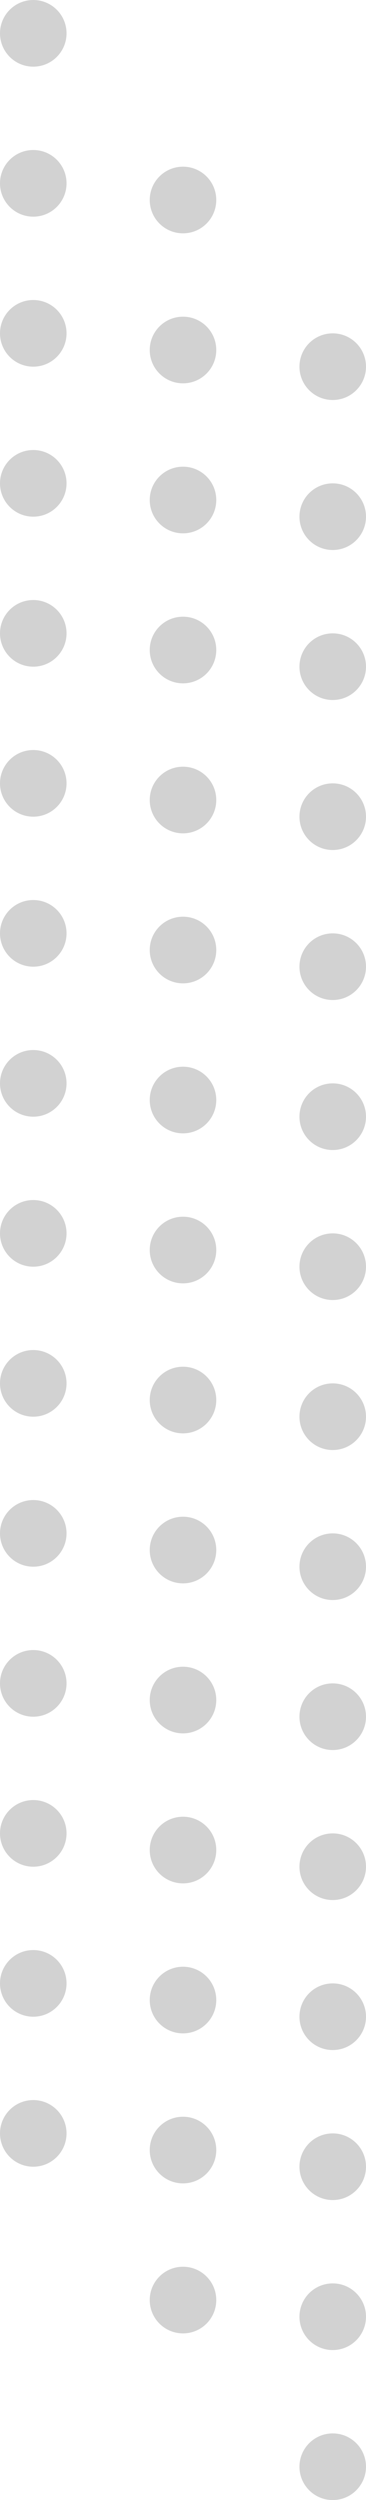 <svg xmlns="http://www.w3.org/2000/svg" width="22" height="150" viewBox="0 0 22 150" fill="none"><circle cx="2" cy="2" r="2" fill="#D2D2D2"></circle><circle cx="2" cy="11" r="2" fill="#D2D2D2"></circle><circle cx="2" cy="20" r="2" fill="#D2D2D2"></circle><circle cx="2" cy="29" r="2" fill="#D2D2D2"></circle><circle cx="2" cy="38" r="2" fill="#D2D2D2"></circle><circle cx="2" cy="47" r="2" fill="#D2D2D2"></circle><circle cx="2" cy="56" r="2" fill="#D2D2D2"></circle><circle cx="2" cy="65" r="2" fill="#D2D2D2"></circle><circle cx="2" cy="74" r="2" fill="#D2D2D2"></circle><circle cx="2" cy="83" r="2" fill="#D2D2D2"></circle><circle cx="2" cy="92" r="2" fill="#D2D2D2"></circle><circle cx="2" cy="101" r="2" fill="#D2D2D2"></circle><circle cx="2" cy="110" r="2" fill="#D2D2D2"></circle><circle cx="2" cy="119" r="2" fill="#D2D2D2"></circle><circle cx="2" cy="128" r="2" fill="#D2D2D2"></circle><circle cx="11" cy="12" r="2" fill="#D2D2D2"></circle><circle cx="11" cy="21" r="2" fill="#D2D2D2"></circle><circle cx="11" cy="30" r="2" fill="#D2D2D2"></circle><circle cx="11" cy="39" r="2" fill="#D2D2D2"></circle><circle cx="11" cy="48" r="2" fill="#D2D2D2"></circle><circle cx="11" cy="57" r="2" fill="#D2D2D2"></circle><circle cx="11" cy="66" r="2" fill="#D2D2D2"></circle><circle cx="11" cy="75" r="2" fill="#D2D2D2"></circle><circle cx="11" cy="84" r="2" fill="#D2D2D2"></circle><circle cx="11" cy="93" r="2" fill="#D2D2D2"></circle><circle cx="11" cy="102" r="2" fill="#D2D2D2"></circle><circle cx="11" cy="111" r="2" fill="#D2D2D2"></circle><circle cx="11" cy="120" r="2" fill="#D2D2D2"></circle><circle cx="11" cy="129" r="2" fill="#D2D2D2"></circle><circle cx="11" cy="138" r="2" fill="#D2D2D2"></circle><circle cx="20" cy="22" r="2" fill="#D2D2D2"></circle><circle cx="20" cy="31" r="2" fill="#D2D2D2"></circle><circle cx="20" cy="40" r="2" fill="#D2D2D2"></circle><circle cx="20" cy="49" r="2" fill="#D2D2D2"></circle><circle cx="20" cy="58" r="2" fill="#D2D2D2"></circle><circle cx="20" cy="67" r="2" fill="#D2D2D2"></circle><circle cx="20" cy="76" r="2" fill="#D2D2D2"></circle><circle cx="20" cy="85" r="2" fill="#D2D2D2"></circle><circle cx="20" cy="94" r="2" fill="#D2D2D2"></circle><circle cx="20" cy="103" r="2" fill="#D2D2D2"></circle><circle cx="20" cy="112" r="2" fill="#D2D2D2"></circle><circle cx="20" cy="121" r="2" fill="#D2D2D2"></circle><circle cx="20" cy="130" r="2" fill="#D2D2D2"></circle><circle cx="20" cy="139" r="2" fill="#D2D2D2"></circle><circle cx="20" cy="148" r="2" fill="#D2D2D2"></circle></svg>